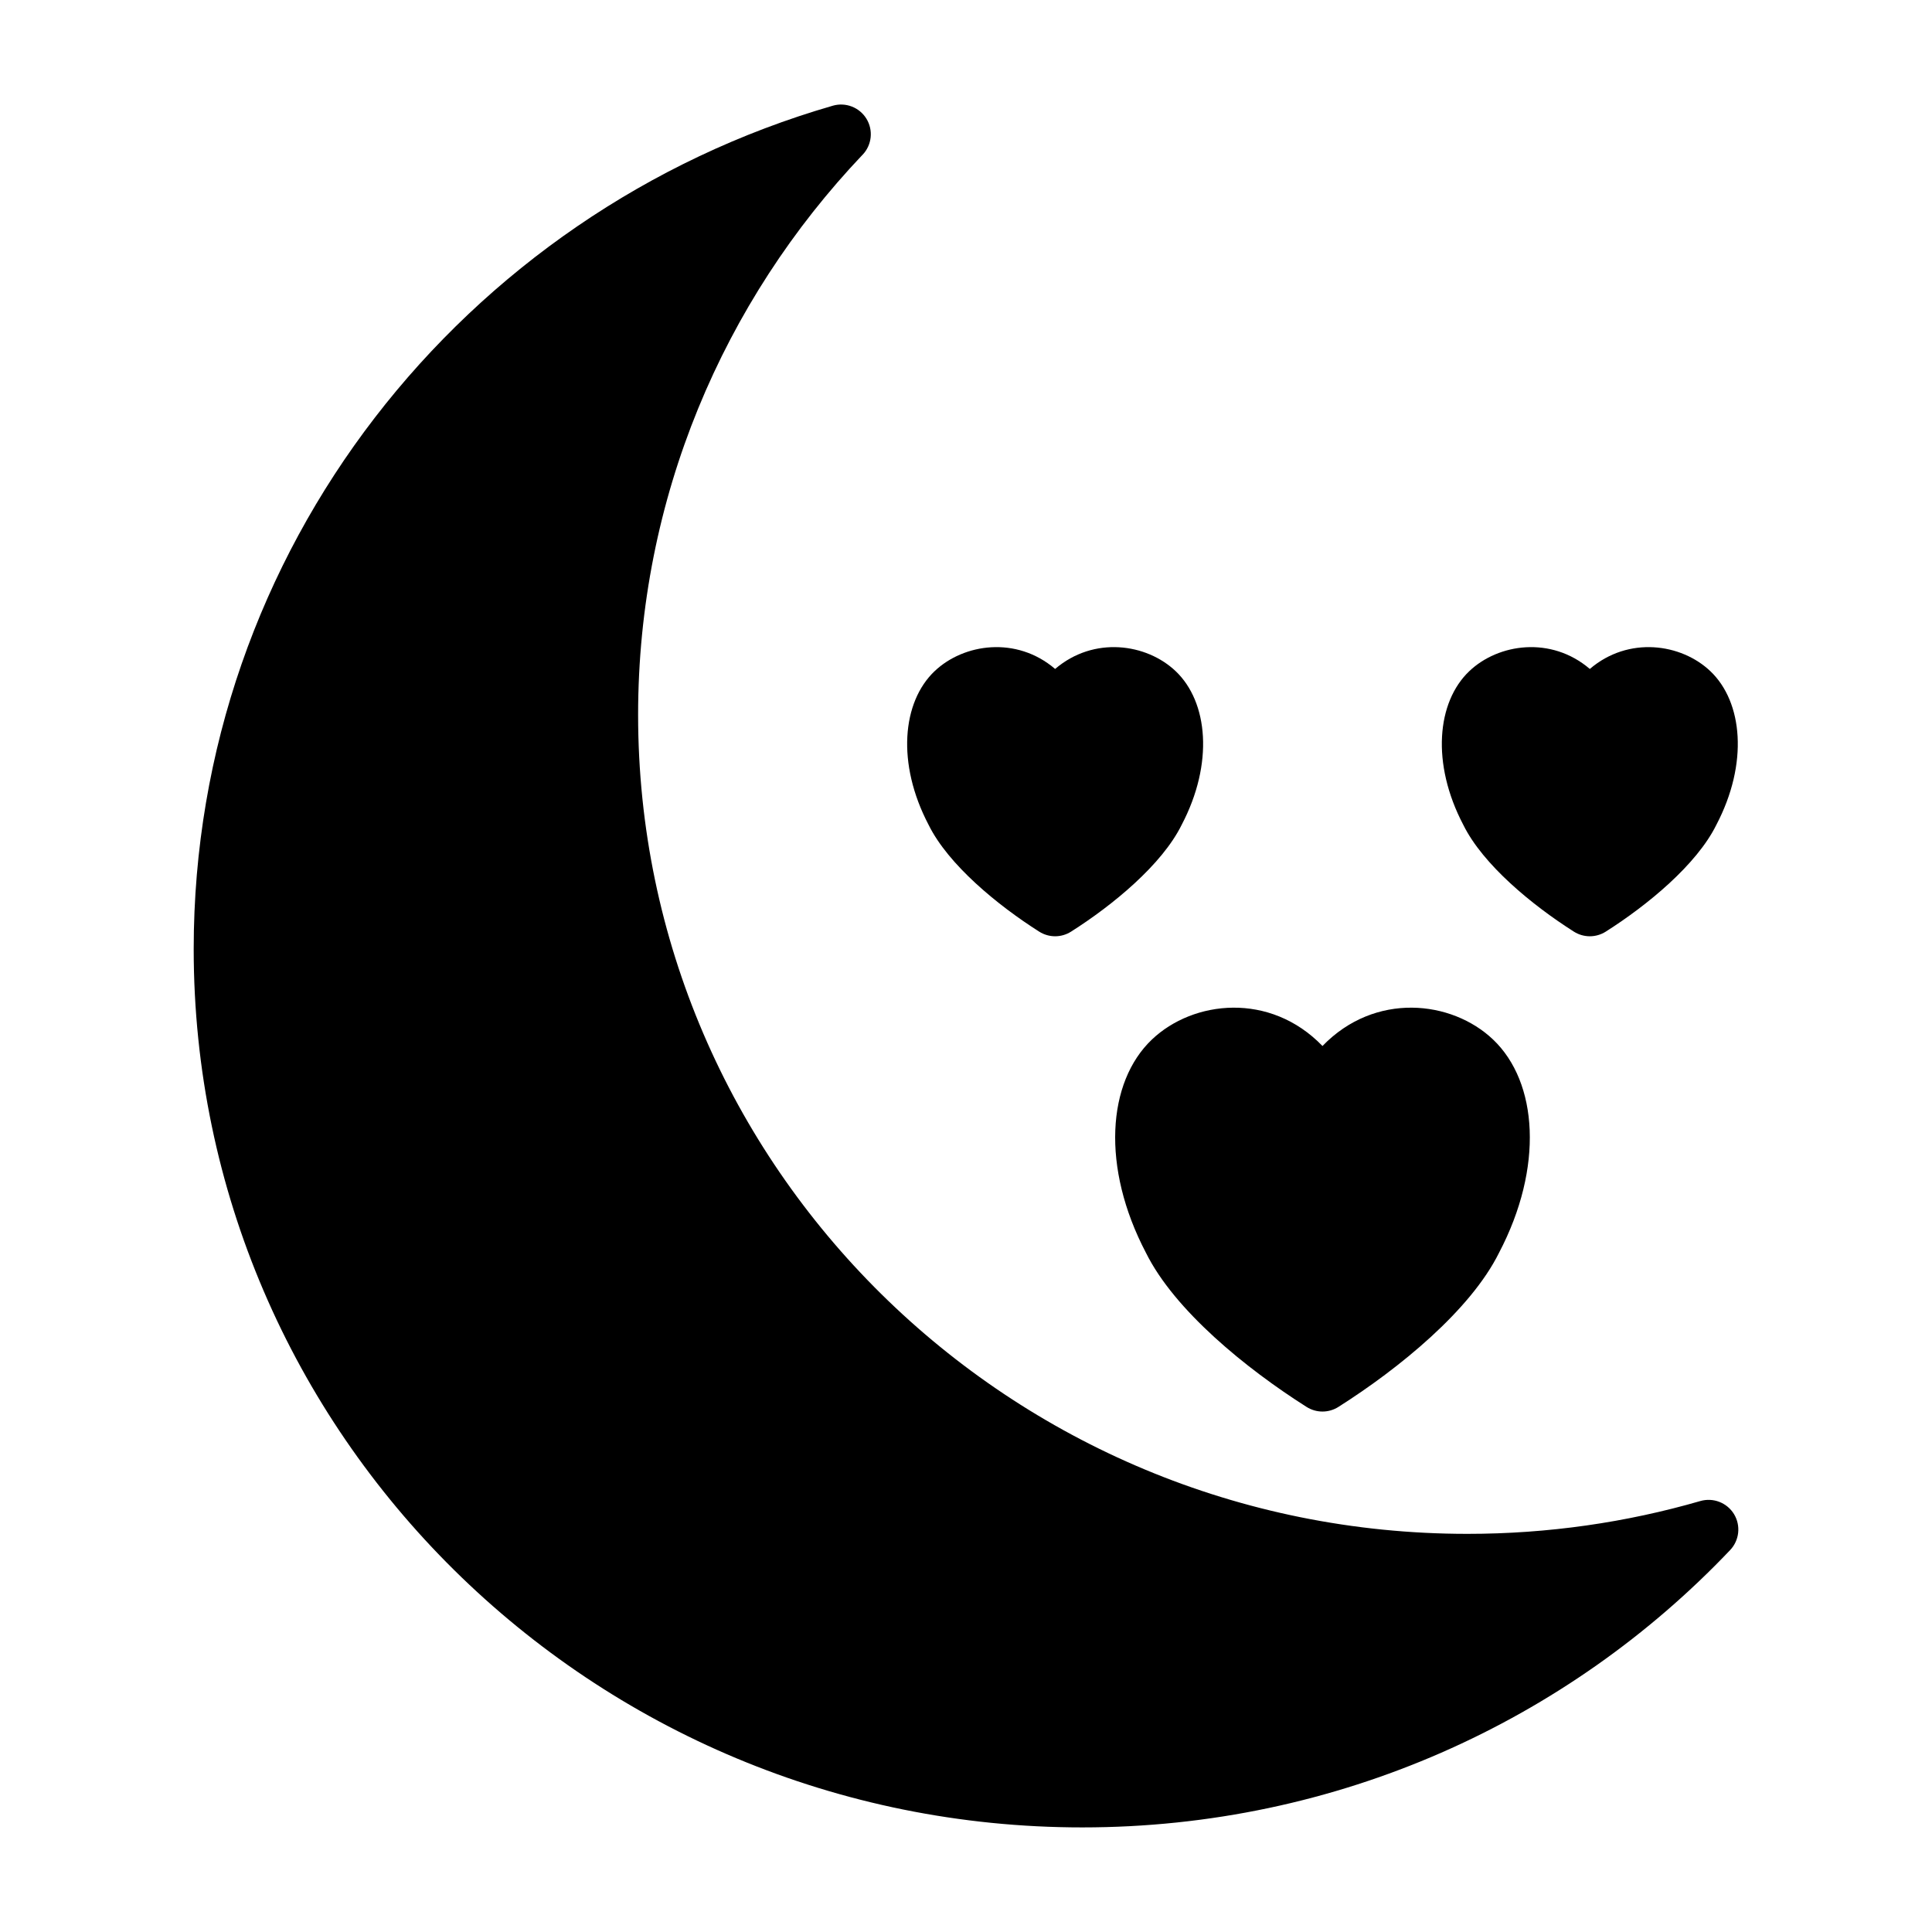 <?xml version="1.0" encoding="UTF-8"?>
<!-- Uploaded to: ICON Repo, www.iconrepo.com, Generator: ICON Repo Mixer Tools -->
<svg fill="#000000" width="800px" height="800px" version="1.1" viewBox="144 144 512 512" xmlns="http://www.w3.org/2000/svg">
 <path d="m372.61 185c2.445-2.574 2.863-6.477 1.023-9.508-1.852-3.039-5.504-4.465-8.922-3.481-97.84 28.277-169.38 117.7-169.38 223.48 0 128.46 105.5 232.79 235.5 232.79 67.668 0 128.71-28.27 171.68-73.504 2.445-2.582 2.863-6.477 1.023-9.516-1.852-3.031-5.504-4.457-8.922-3.473-19.602 5.668-40.312 8.699-61.738 8.699-121.26 0-219.77-97.227-219.77-217.05 0-57.402 22.617-109.62 59.5-148.45zm121.86 236.2c13.895-14.375 34.238-12.133 45.195-1.727 11.91 11.312 13.469 33.898 1.59 56.531-7.543 15.23-26.535 30.691-42.57 40.848-2.574 1.629-5.852 1.629-8.426 0-16.035-10.156-35.027-25.617-42.57-40.848-11.871-22.633-10.32-45.219 1.59-56.531 10.957-10.406 31.301-12.648 45.191 1.727zm-104.37-58.586c-8.562-16.309-7.012-32.59 1.586-40.754 7.703-7.32 21.676-9.359 31.934-0.582 10.258-8.777 24.23-6.738 31.938 0.582 8.598 8.164 10.148 24.445 1.582 40.754-5.195 10.527-18.238 21.27-29.309 28.285-2.57 1.629-5.848 1.629-8.422 0-11.066-7.016-24.109-17.758-29.309-28.285zm141.7 0c-8.566-16.309-7.016-32.59 1.582-40.754 7.707-7.32 21.68-9.359 31.938-0.582 10.254-8.777 24.23-6.738 31.934 0.582 8.598 8.164 10.148 24.445 1.586 40.754-5.199 10.527-18.242 21.27-29.309 28.285-2.574 1.629-5.852 1.629-8.426 0-11.066-7.016-24.109-17.758-29.305-28.285z" fill-rule="evenodd"/>
</svg>